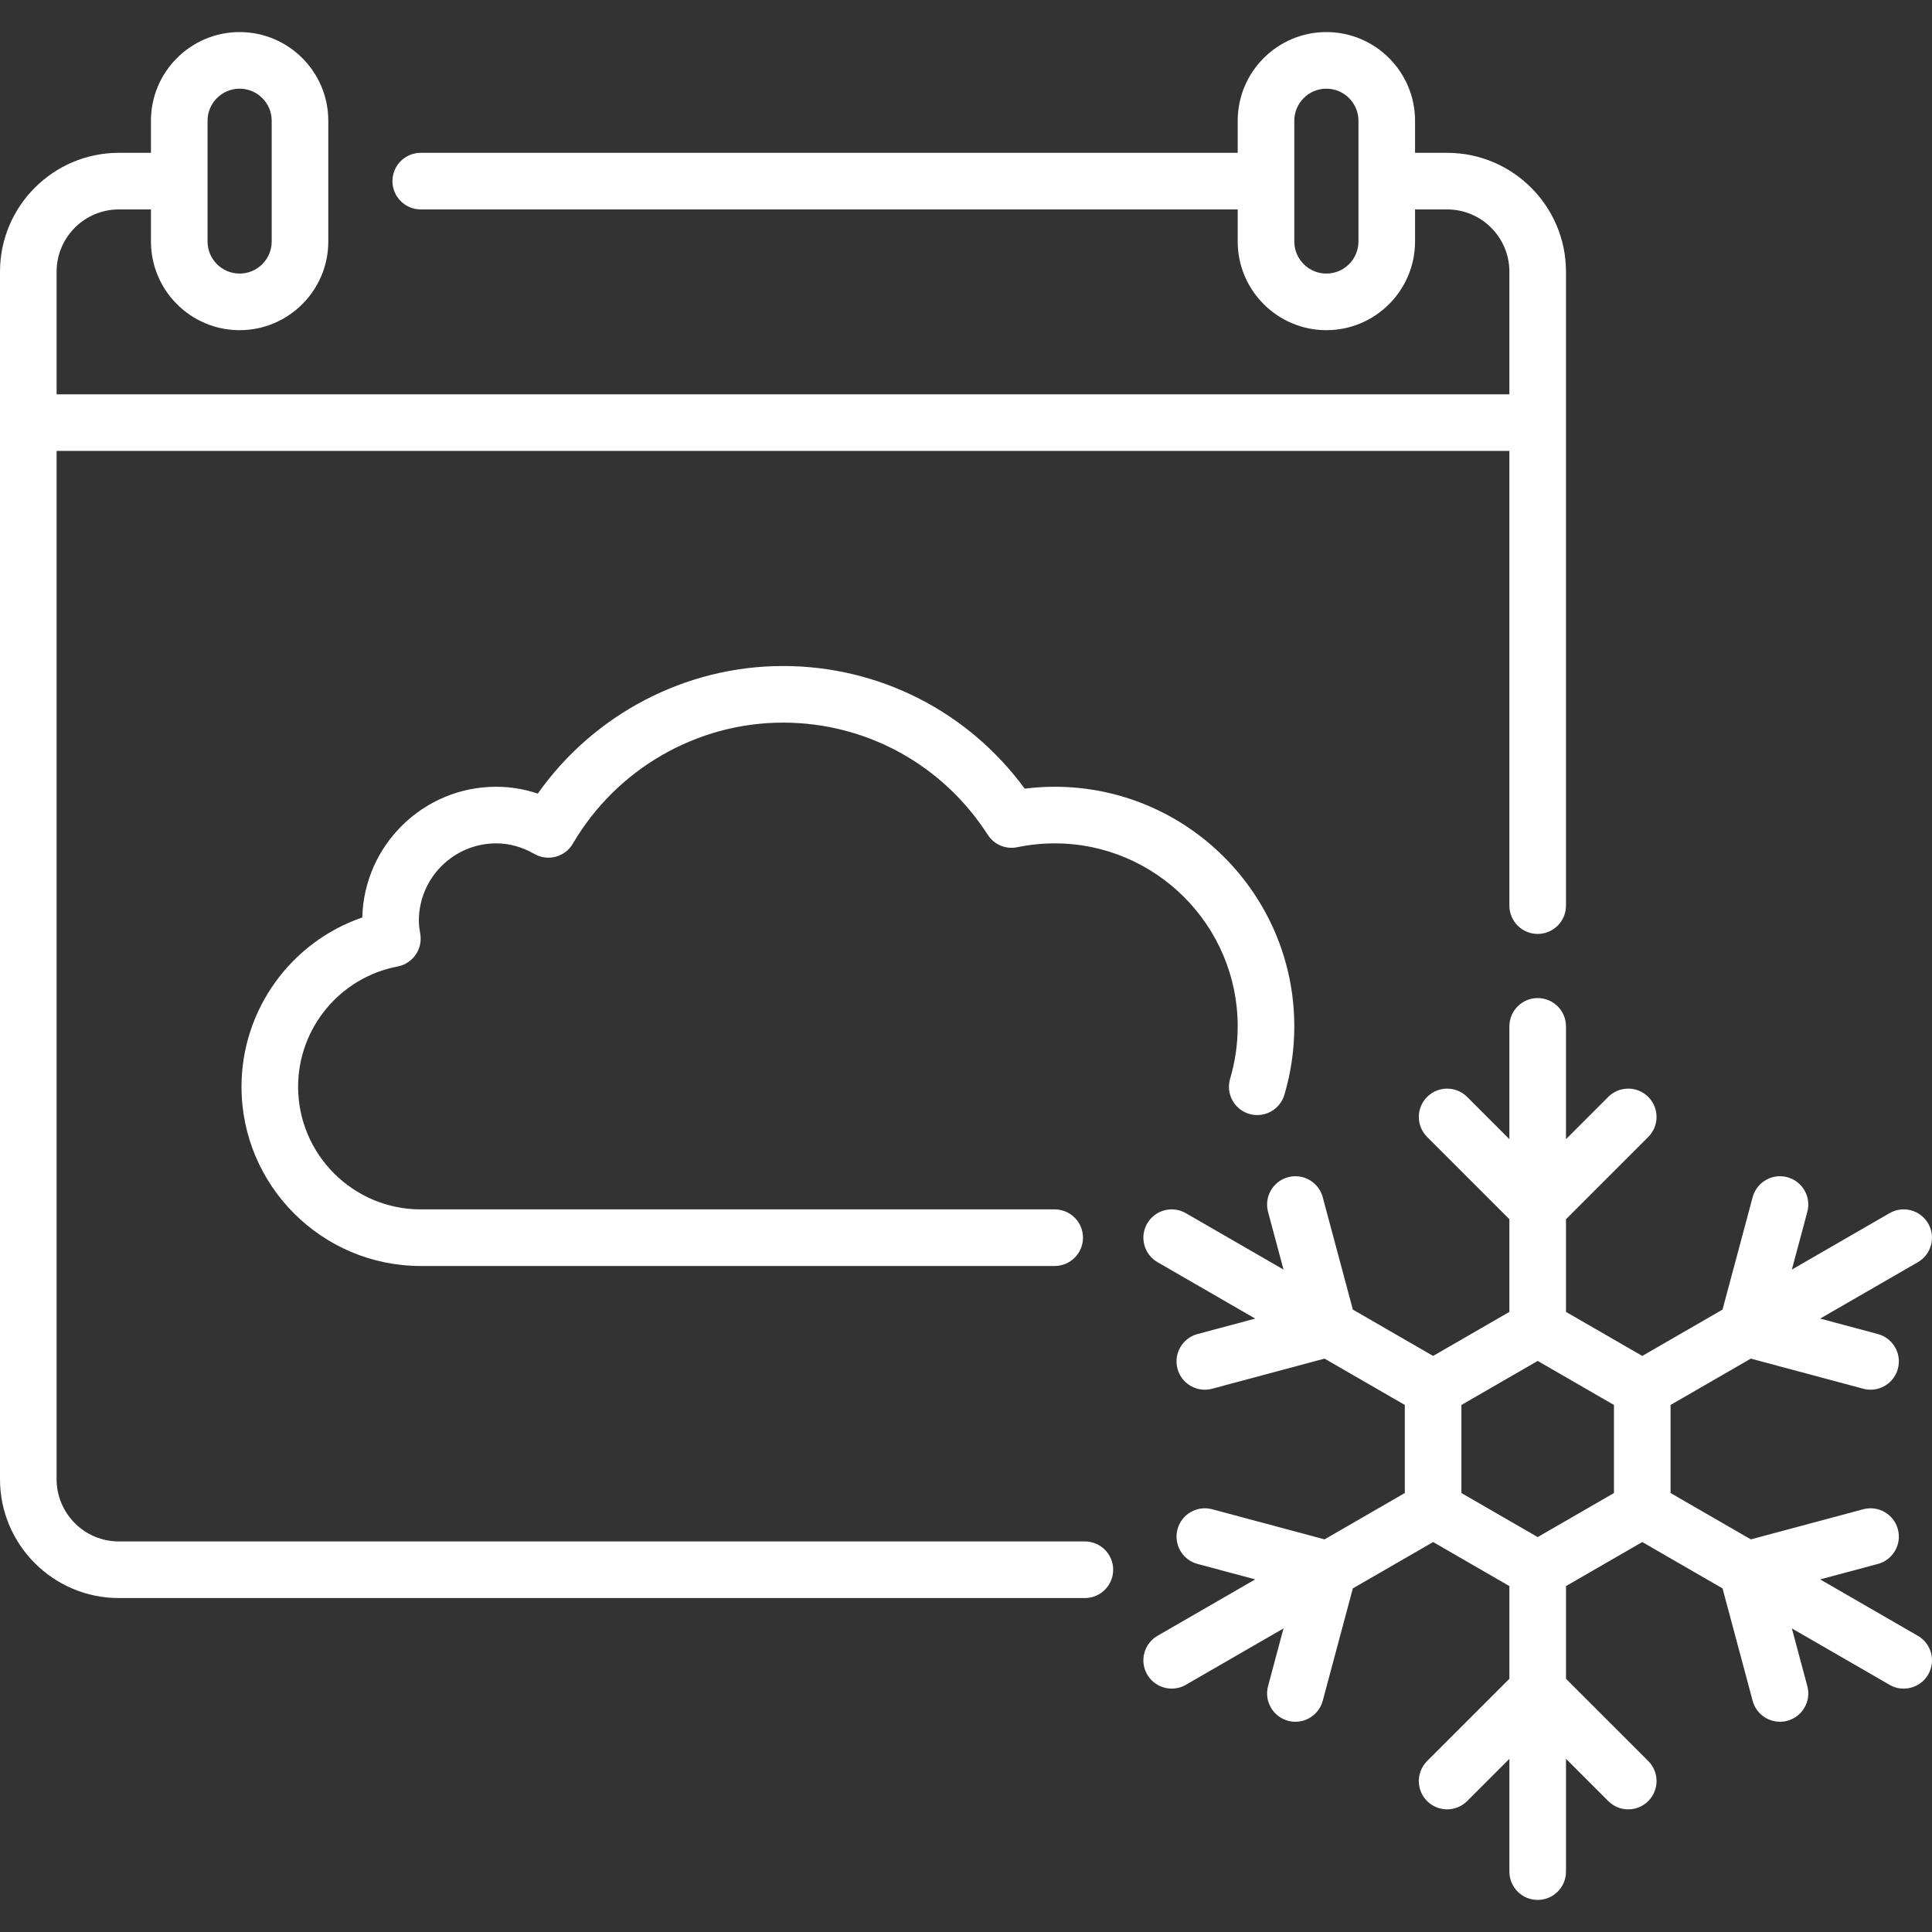 <?xml version="1.0" encoding="UTF-8"?> <svg xmlns="http://www.w3.org/2000/svg" id="Capa_1" height="512px" viewBox="0 0 511.998 511.998" width="512px" class=""><rect x="0" y="0" width="511.998" height="511.998" fill="#333333" stroke="none"/> <g> <g> <path d="m287.502 408.499h-256.002c-9.098 0-16.5-7.402-16.5-16.5v-272.5h385.002v120.499c0 4.142 3.358 7.5 7.5 7.5s7.5-3.358 7.5-7.5v-167.999c0-17.369-14.131-31.5-31.5-31.5h-8.5v-8.5c0-12.958-10.542-23.5-23.5-23.5s-23.5 10.542-23.5 23.5v8.5h-216.5c-4.142 0-7.5 3.358-7.5 7.5s3.358 7.5 7.5 7.5h216.5v8.5c0 12.958 10.542 23.5 23.5 23.5s23.5-10.542 23.5-23.5v-8.5h8.5c9.098 0 16.5 7.402 16.5 16.5v32.5h-385.002v-32.5c0-9.098 7.402-16.5 16.5-16.5h8.502v8.5c0 12.958 10.542 23.5 23.5 23.5s23.5-10.542 23.5-23.5v-32c0-12.958-10.542-23.5-23.5-23.5s-23.5 10.542-23.5 23.5v8.5h-8.502c-17.369 0-31.5 14.131-31.5 31.5v320c0 17.369 14.131 31.5 31.5 31.5h256.002c4.142 0 7.5-3.358 7.5-7.5s-3.358-7.5-7.5-7.5zm64-336c-4.687 0-8.5-3.813-8.5-8.5v-32c0-4.687 3.813-8.5 8.5-8.5s8.5 3.813 8.5 8.5v32c0 4.687-3.813 8.5-8.5 8.5zm-296.5-40.5c0-4.687 3.813-8.5 8.5-8.5s8.5 3.813 8.5 8.5v32c0 4.687-3.813 8.5-8.5 8.5s-8.5-3.813-8.5-8.5z" data-original="#000000" class="active-path" data-old_color="#000000" fill="#FFFFFF"></path> <path d="m331.042 295.191c3.973 1.183 8.146-1.079 9.328-5.049 1.746-5.867 2.631-11.971 2.631-18.143 0-35.014-28.486-63.5-63.5-63.5-2.65 0-5.309.167-7.948.499-14.981-20.439-38.572-32.499-64.052-32.499-25.852 0-50.174 12.806-64.983 33.82-3.57-1.21-7.255-1.82-11.017-1.82-19.286 0-35.029 15.458-35.49 34.635-18.895 6.501-32.01 24.412-32.01 44.865 0 26.192 21.309 47.5 47.5 47.5h168c4.142 0 7.5-3.358 7.5-7.5s-3.358-7.5-7.5-7.5h-168c-17.92 0-32.5-14.579-32.5-32.5 0-15.555 11.096-28.961 26.384-31.875 4.017-.766 6.68-4.608 5.987-8.638-.184-1.067-.371-2.316-.371-3.487 0-11.304 9.196-20.5 20.5-20.5 3.463 0 6.863.943 10.106 2.802 3.575 2.049 8.131.831 10.207-2.726 11.55-19.785 32.888-32.075 55.687-32.075 22.02 0 42.304 11.113 54.262 29.728 1.678 2.613 4.792 3.922 7.833 3.29 3.258-.676 6.59-1.018 9.905-1.018 26.743 0 48.5 21.757 48.5 48.5 0 4.723-.676 9.387-2.008 13.864-1.181 3.969 1.08 8.145 5.049 9.327z" data-original="#000000" class="active-path" data-old_color="#000000" fill="#FFFFFF"></path> <path d="m508.247 433.504-25.889-14.947 15.295-4.098c4.001-1.072 6.375-5.185 5.304-9.186s-5.188-6.376-9.186-5.303l-29.784 7.981-21.273-12.282v-23.34l21.273-12.282 29.784 7.981c.65.174 1.303.258 1.946.258 3.311 0 6.342-2.21 7.24-5.561 1.072-4.001-1.303-8.114-5.304-9.186l-15.295-4.098 25.889-14.947c3.587-2.071 4.816-6.658 2.745-10.245-2.071-3.588-6.659-4.816-10.245-2.745l-25.888 14.947 4.098-15.295c1.072-4.001-1.303-8.114-5.304-9.186-3.995-1.072-8.113 1.302-9.186 5.303l-7.981 29.784-21.272 12.281-20.213-11.67v-24.563l21.803-21.803c2.929-2.929 2.929-7.677 0-10.606s-7.678-2.929-10.606 0l-11.197 11.197v-29.894c0-4.142-3.358-7.5-7.5-7.5s-7.5 3.358-7.5 7.5v29.894l-11.197-11.197c-2.929-2.929-7.678-2.929-10.606 0-2.929 2.929-2.929 7.677 0 10.606l21.803 21.803v24.563l-20.213 11.67-21.272-12.281-7.981-29.784c-1.072-4.001-5.186-6.376-9.186-5.303-4.001 1.072-6.375 5.185-5.304 9.186l4.098 15.295-25.888-14.947c-3.588-2.072-8.174-.842-10.245 2.745s-.842 8.174 2.745 10.245l25.889 14.947-15.295 4.098c-4.001 1.072-6.375 5.185-5.304 9.186.898 3.351 3.928 5.561 7.24 5.561.643 0 1.296-.083 1.946-.258l29.784-7.981 21.272 12.281v23.34l-21.272 12.281-29.784-7.981c-3.995-1.071-8.113 1.302-9.186 5.303-1.072 4.001 1.302 8.114 5.304 9.186l15.295 4.098-25.889 14.947c-3.587 2.071-4.816 6.658-2.745 10.245 1.389 2.406 3.91 3.751 6.502 3.751 1.272 0 2.562-.324 3.743-1.006l25.889-14.947-4.099 15.295c-1.072 4.001 1.302 8.113 5.304 9.186.65.174 1.303.257 1.946.257 3.311 0 6.342-2.21 7.24-5.561l7.981-29.784 21.272-12.281 20.213 11.67v24.563l-21.803 21.803c-2.929 2.929-2.929 7.678 0 10.606 2.929 2.929 7.678 2.929 10.606 0l11.197-11.197v29.894c0 4.142 3.358 7.5 7.5 7.5s7.5-3.358 7.5-7.5v-29.894l11.197 11.197c1.464 1.464 3.384 2.197 5.303 2.197s3.839-.732 5.303-2.197c2.929-2.929 2.929-7.678 0-10.606l-21.803-21.803v-24.563l20.213-11.67 21.272 12.281 7.981 29.784c.898 3.351 3.928 5.561 7.24 5.561.643 0 1.296-.083 1.946-.257 4.001-1.072 6.375-5.185 5.304-9.186l-4.099-15.295 25.889 14.947c1.181.682 2.471 1.006 3.743 1.006 2.592 0 5.113-1.346 6.502-3.751 2.071-3.585.842-8.172-2.745-10.243zm-80.532-37.835-20.213 11.67-20.213-11.67v-23.34l20.213-11.67 20.213 11.67z" data-original="#000000" class="active-path" data-old_color="#000000" fill="#FFFFFF"></path> </g> </g> </svg> 